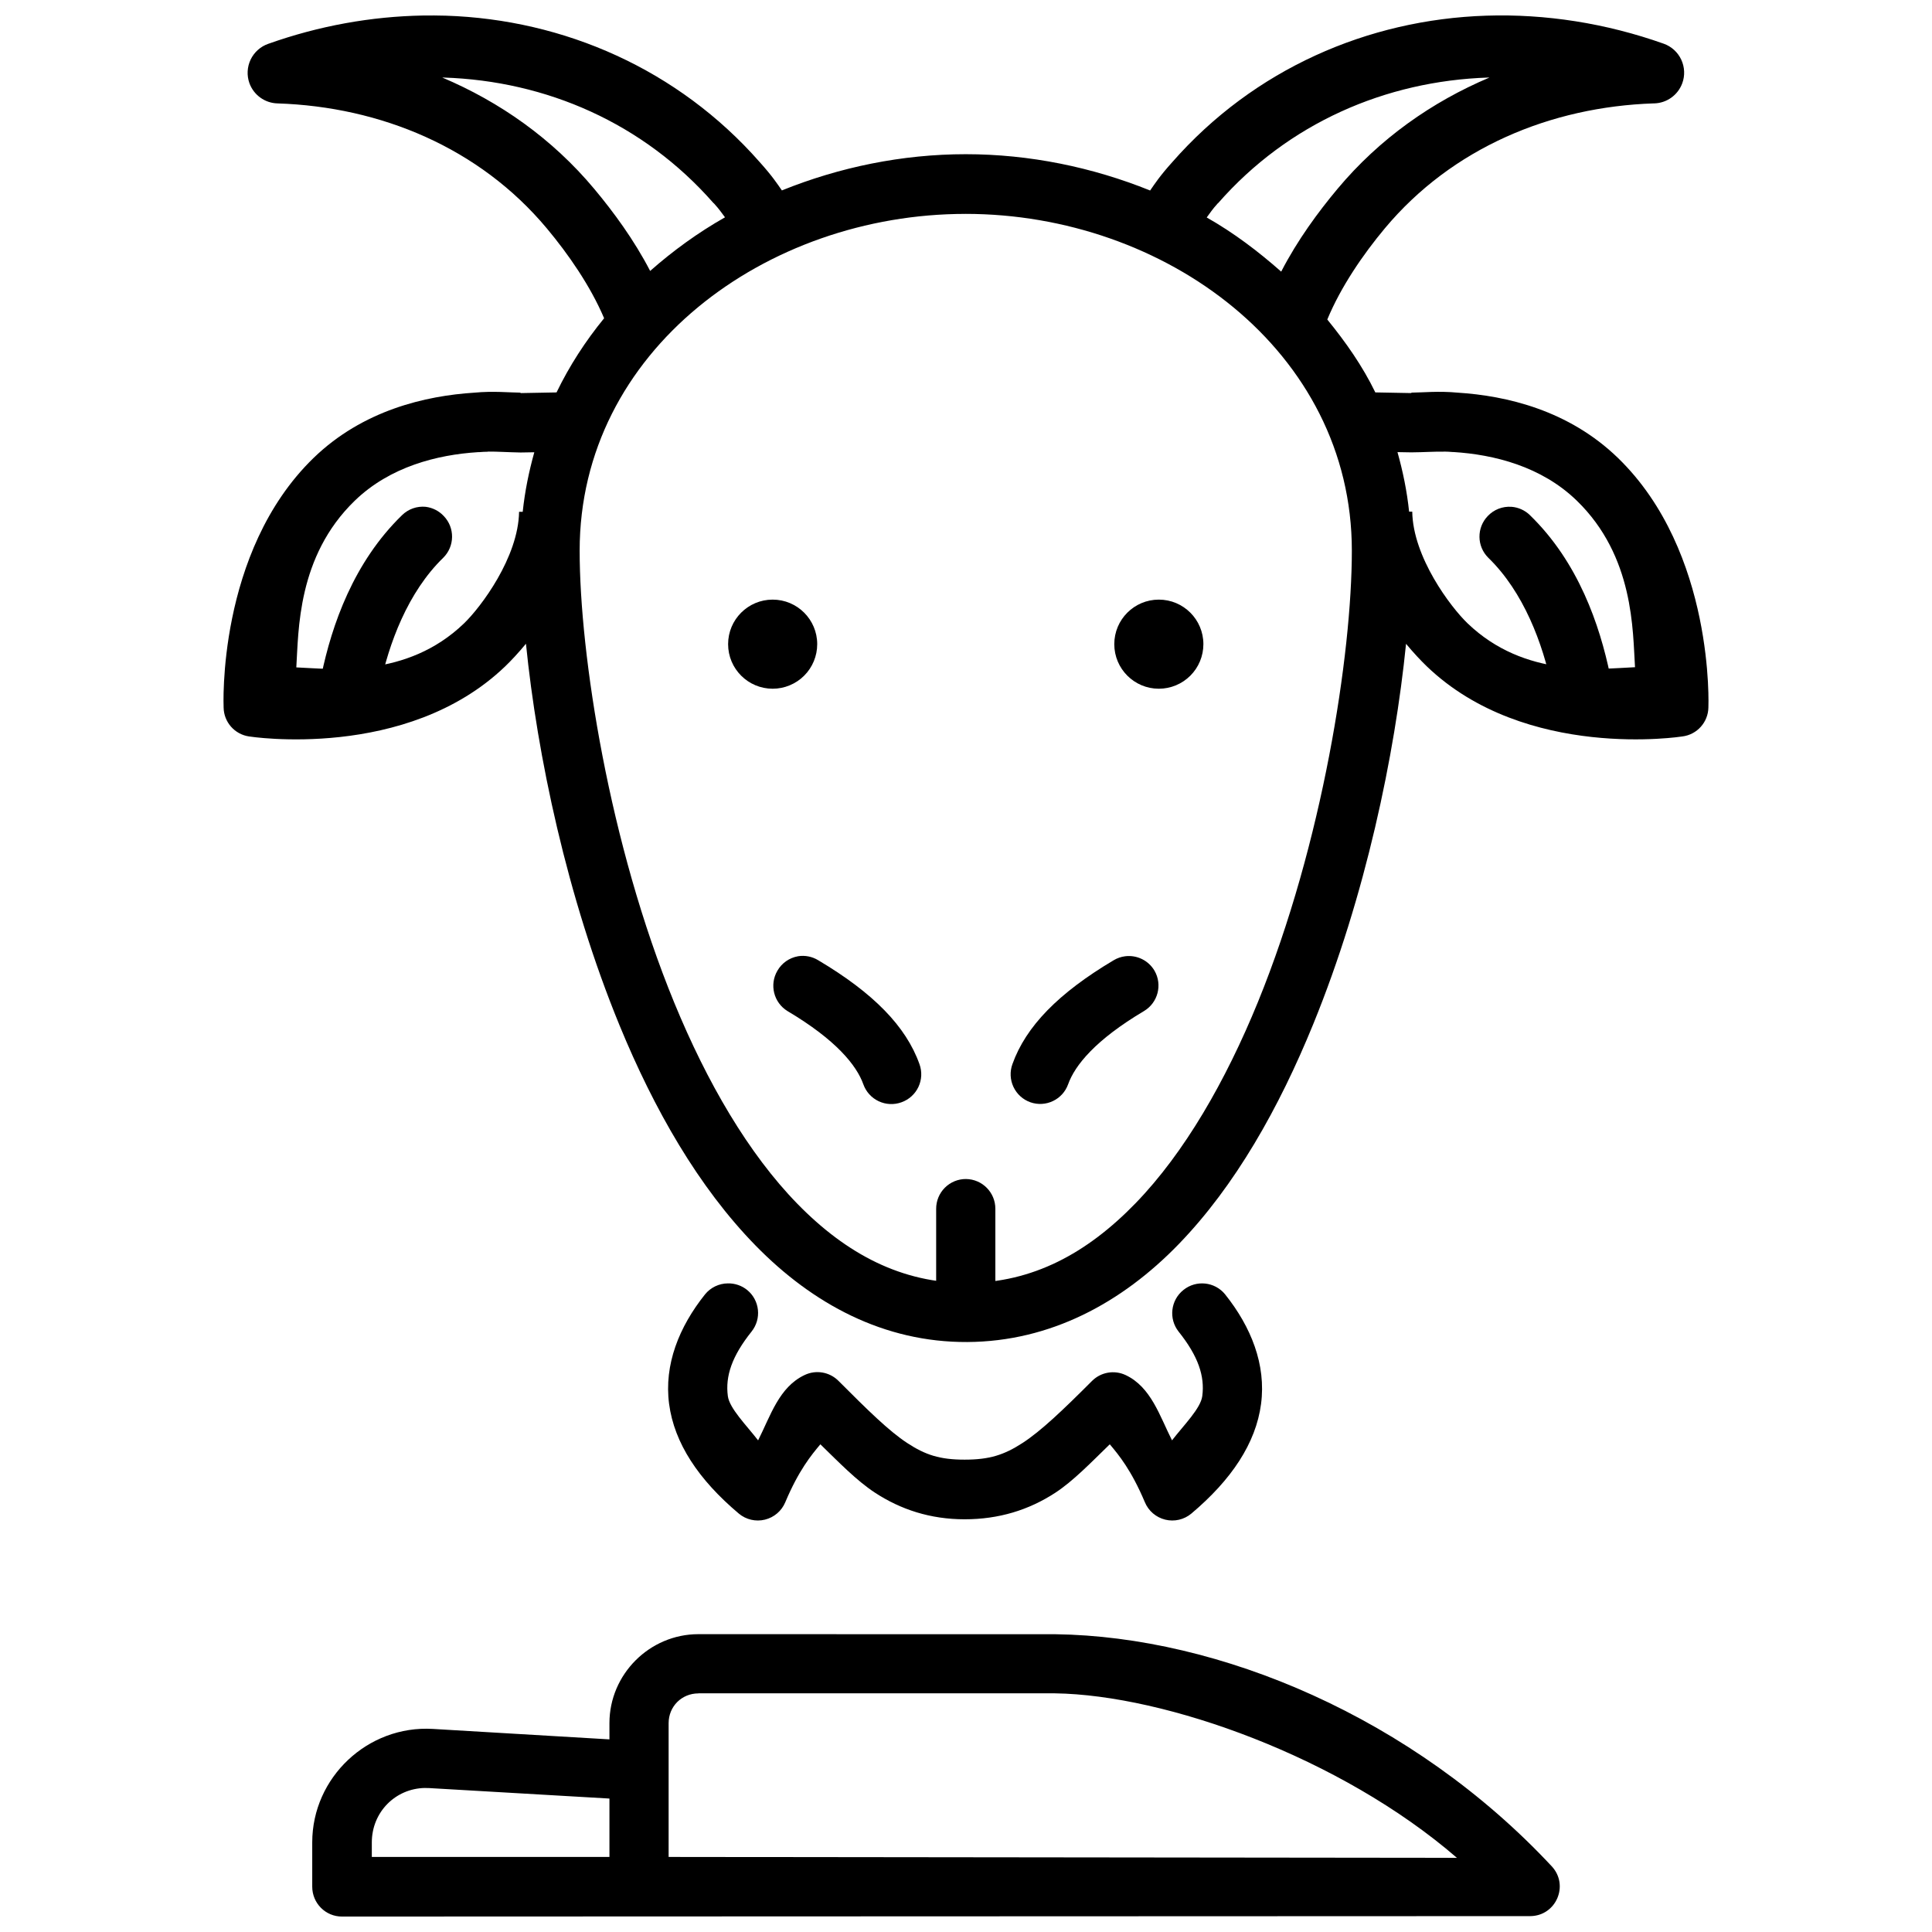 <?xml version="1.0" encoding="UTF-8"?>
<!-- Uploaded to: SVG Repo, www.svgrepo.com, Generator: SVG Repo Mixer Tools -->
<svg width="800px" height="800px" version="1.1" viewBox="144 144 512 512" xmlns="http://www.w3.org/2000/svg">
 <defs>
  <clipPath id="b">
   <path d="m226 577h332v74.902h-332z"/>
  </clipPath>
  <clipPath id="a">
   <path d="m203 148.09h394v351.91h-394z"/>
  </clipPath>
 </defs>
 <g clip-path="url(#b)">
  <path d="m329.09 577.07c-12.945 0-23.582 10.633-23.582 23.582v4.301l-46.824-2.773c-17.199-1.004-31.938 12.844-31.938 30.07v11.742c0 4.375 3.527 7.93 7.898 7.914l314.89-0.117c6.859-0.051 10.367-8.199 5.684-13.211-36.793-39.449-88.102-60.91-131.52-61.492h-0.152zm0 15.68h94.492c29.289 0.418 75.695 16.918 106.52 43.598l-208.91-0.238v-35.445c0-4.438 3.461-7.898 7.898-7.898zm-72.5 25.086c0.383-0.008 0.773 0 1.168 0.023l47.75 2.777v15.465l-62.973 0.004v-3.844c0-8.004 6.215-14.281 14.055-14.43z" fill-rule="evenodd"/>
 </g>
 <g clip-path="url(#a)">
  <path d="m256.18 148.11c-13.77 0.238-27.629 2.719-41.055 7.492v-0.004c-2.062 0.711-3.754 2.215-4.699 4.18-0.941 1.965-1.059 4.223-0.324 6.273 1.148 3.144 4.098 5.266 7.441 5.352 27.324 0.891 53.492 11.727 71.367 33.117 5.707 6.828 11.57 15.285 15.188 23.82-4.934 6.031-9.195 12.602-12.609 19.656l-9.684 0.18 0.254-0.117c-3.109-0.023-7.301-0.477-12.332 0-12.914 0.816-29.562 4.637-42.645 17.316-25.719 24.961-23.82 66.129-23.82 66.129 0.062 3.859 2.914 7.102 6.731 7.66 0 0 41.668 6.594 67.887-18.57 1.59-1.527 3.523-3.602 5.504-5.996 2.969 29.477 10.824 67.113 24.809 101.15 9.148 22.266 20.922 42.863 36.035 58.324 15.109 15.461 33.984 25.691 56.109 25.578 22.039-0.117 41.004-10.422 56.012-25.918 15.008-15.496 26.605-36.109 35.672-58.324 13.852-33.934 21.645-71.398 24.594-100.79 1.98 2.379 3.922 4.449 5.504 5.973 26.223 25.164 67.766 18.57 67.766 18.57 3.867-0.504 6.781-3.762 6.856-7.66 0 0 1.773-41.168-23.953-66.129-13.082-12.684-29.598-16.5-42.512-17.316-5.098-0.477-9.195-0.023-12.332 0l0.152 0.117-9.621-0.18c-3.394-6.992-7.844-13.328-12.73-19.316 3.586-8.656 9.465-17.238 15.246-24.16 17.848-21.359 43.957-32.199 71.234-33.117h0.164c3.34-0.09 6.285-2.211 7.434-5.352 0.742-2.031 0.641-4.277-0.277-6.238-0.914-1.965-2.578-3.481-4.613-4.215-15.344-5.449-31.371-7.953-47.066-7.441-31.406 1.023-61.59 14.172-83.195 38.805-3.363 3.731-4.699 5.836-5.879 7.527-15.309-6.184-31.977-9.621-48.859-9.621-16.855 0-33.465 3.434-48.727 9.598-1.18-1.695-2.523-3.777-5.879-7.504-21.598-24.578-51.824-37.781-83.195-38.805h-0.074c-1.961-0.059-3.922-0.059-5.891-0.047zm5.023 16.441c0.141 0.004 0.254-0.004 0.375 0 27.234 0.887 52.934 12.094 71.477 33.238v-0.004c0.051 0.043 0.102 0.082 0.152 0.121 1.59 1.766 1.785 2.191 2.926 3.684-7.148 4.051-13.766 8.855-19.836 14.211-4.301-8.289-9.727-15.648-14.812-21.738-11.156-13.352-25.07-23.078-40.285-29.52zm277.18 0h0.062c0.109 0 0.172 0.004 0.266 0-15.215 6.441-29.117 16.168-40.273 29.516-5.125 6.133-10.594 13.555-14.91 21.918-6.074-5.363-12.574-10.297-19.738-14.355 1.148-1.5 1.316-1.945 2.914-3.719h-0.004c0.055-0.039 0.105-0.078 0.156-0.121 18.531-21.129 44.32-32.34 71.535-33.238zm-138.51 36.129c52.855 0 102.38 36.328 102.38 89.254 0 27.484-7.742 77.594-24.871 119.57-8.562 20.984-19.488 39.988-32.434 53.352-12.941 13.359-27.363 21.066-44.609 21.148-17.312 0.059-31.961-7.621-44.98-20.941-13.023-13.324-24.02-32.273-32.66-53.305-17.285-42.062-25.086-92.355-25.086-119.82 0-52.941 49.402-89.254 102.26-89.254zm-126.52 62.996c2.449-0.023 5.199 0.18 8.551 0.238h-0.004 0.156l3.539-0.059c-1.418 5.082-2.5 10.328-3.07 15.777h-0.965c-0.191 12.066-10.129 25.293-14.633 29.613-15.219 14.602-34.855 12.02-44.402 11.621 0.617-9.625 0.215-29.367 15.465-44.148 9.371-9.086 21.957-12.207 32.625-12.887v-0.004c0.117 0.004 0.234 0.004 0.352 0 0.762-0.059 1.543-0.117 2.359-0.117zm253.27 0c0.812 0.008 1.594 0.043 2.348 0.117h-0.004c0.082 0.004 0.16 0.004 0.242 0 10.672 0.672 23.27 3.777 32.648 12.875 15.238 14.781 14.82 34.527 15.438 44.148-9.551 0.418-29.148 2.981-44.367-11.621-4.5-4.32-14.484-17.535-14.668-29.602h-0.832c-0.566-5.449-1.656-10.695-3.082-15.777l3.445 0.059v0.004h0.254c3.352-0.023 6.113-0.238 8.562-0.18z"/>
 </g>
 <path d="m399.99 456.45c-2.098-0.008-4.109 0.82-5.594 2.305s-2.312 3.5-2.305 5.598v23.355c-0.008 2.098 0.82 4.113 2.305 5.598 1.484 1.484 3.496 2.312 5.594 2.305 4.328-0.047 7.805-3.574 7.789-7.902v-23.355c0.016-4.328-3.461-7.856-7.789-7.902z"/>
 <path d="m355.48 397.42c-2.301 0.402-4.301 1.809-5.461 3.832-2.168 3.695-0.98 8.449 2.672 10.691 12.891 7.652 18.312 14.387 20.102 19.406 0.703 1.977 2.164 3.594 4.062 4.488 1.898 0.895 4.074 0.996 6.047 0.277 1.977-0.703 3.594-2.164 4.488-4.062 0.895-1.898 0.996-4.074 0.277-6.047-3.562-10.004-12.211-18.855-26.844-27.539-1.602-0.977-3.496-1.348-5.348-1.051z"/>
 <path d="m442.17 397.42c-1.07 0.137-2.098 0.496-3.023 1.047-14.633 8.688-23.277 17.539-26.844 27.539-0.715 1.973-0.617 4.152 0.277 6.047 0.895 1.898 2.512 3.363 4.488 4.062 4.078 1.422 8.535-0.707 9.996-4.766 1.789-5.016 7.211-11.754 20.102-19.406 3.695-2.203 4.938-6.961 2.793-10.691-1.594-2.719-4.66-4.227-7.789-3.832z"/>
 <path d="m360.57 314.71c0 3.133-1.242 6.137-3.457 8.348-2.215 2.215-5.219 3.461-8.352 3.461-6.519-0.004-11.805-5.289-11.805-11.809s5.285-11.805 11.805-11.805c6.523 0 11.809 5.285 11.809 11.805z"/>
 <path d="m462.91 314.71c0 3.133-1.242 6.137-3.457 8.348-2.215 2.215-5.219 3.461-8.352 3.461-6.519-0.004-11.805-5.289-11.805-11.809s5.285-11.805 11.805-11.805c6.523 0 11.809 5.285 11.809 11.805z"/>
 <path d="m256.83 278.31c-2.316-0.227-4.613 0.578-6.277 2.207-12.863 12.48-18.621 29.125-21.383 42.414-0.297 1.559-0.66 3.129-0.93 4.766h0.004c-0.344 2.066 0.148 4.184 1.371 5.887 1.223 1.699 3.07 2.844 5.137 3.18 2.066 0.344 4.184-0.148 5.883-1.371 1.703-1.223 2.848-3.07 3.18-5.137 0.238-1.281 0.535-2.648 0.816-4.184 2.391-11.508 7.426-25.141 16.852-34.281 3.043-3.031 3.098-7.945 0.117-11.039-1.254-1.344-2.941-2.207-4.766-2.441z"/>
 <path d="m544.55 278.31c-2.352-0.168-4.652 0.727-6.273 2.438-2.981 3.098-2.93 8.012 0.117 11.043 9.422 9.141 14.457 22.77 16.852 34.281 0.297 1.535 0.605 2.902 0.816 4.184v-0.004c0.332 2.066 1.477 3.918 3.18 5.137 1.699 1.223 3.816 1.715 5.883 1.371 2.066-0.332 3.914-1.477 5.137-3.18 1.223-1.699 1.715-3.816 1.371-5.883-0.238-1.629-0.617-3.207-0.93-4.766-2.762-13.289-8.398-29.934-21.266-42.414v-0.004c-1.316-1.281-3.043-2.062-4.879-2.207z"/>
 <path d="m336.89 484.11c-2.344 0.02-4.562 1.082-6.043 2.902-6.898 8.629-10.906 18.648-9.527 29.051 1.375 10.402 7.82 20.082 18.477 29.051v0.004c1.922 1.605 4.492 2.199 6.922 1.602 2.434-0.598 4.434-2.312 5.394-4.625 3.562-8.445 6.891-12.488 9.297-15.34 4.844 4.719 9.645 9.66 14.41 12.781 6.879 4.512 14.727 7.09 23.82 7.09 9.098 0 17-2.469 23.938-6.973 4.82-3.125 9.633-8.156 14.527-12.898 2.402 2.832 5.723 6.871 9.297 15.34 0.961 2.312 2.961 4.027 5.394 4.625 2.43 0.598 5 0.004 6.922-1.602 10.652-8.969 17.102-18.648 18.477-29.051s-2.629-20.422-9.527-29.051v-0.004c-2.734-3.356-7.668-3.875-11.039-1.16-3.398 2.699-3.969 7.637-1.281 11.039 5.188 6.488 6.973 11.793 6.273 17.082-0.418 3.254-4.871 7.672-8.02 11.734-3.297-6.519-5.551-14.129-12.316-17.312l0.004 0.004c-2.973-1.387-6.492-0.785-8.832 1.508-7.816 7.828-13.594 13.332-18.477 16.5-4.879 3.164-8.746 4.414-15.34 4.414-6.59 0-10.402-1.254-15.223-4.414-4.82-3.16-10.414-8.656-18.242-16.5h-0.004c-2.359-2.344-5.945-2.949-8.945-1.508-6.766 3.184-9.023 10.797-12.316 17.312-3.148-4.062-7.586-8.48-8.02-11.734-0.703-5.289 1.09-10.594 6.273-17.082v-0.004c2.715-3.371 2.199-8.305-1.16-11.039-1.445-1.164-3.254-1.781-5.109-1.742z"/>
</svg>